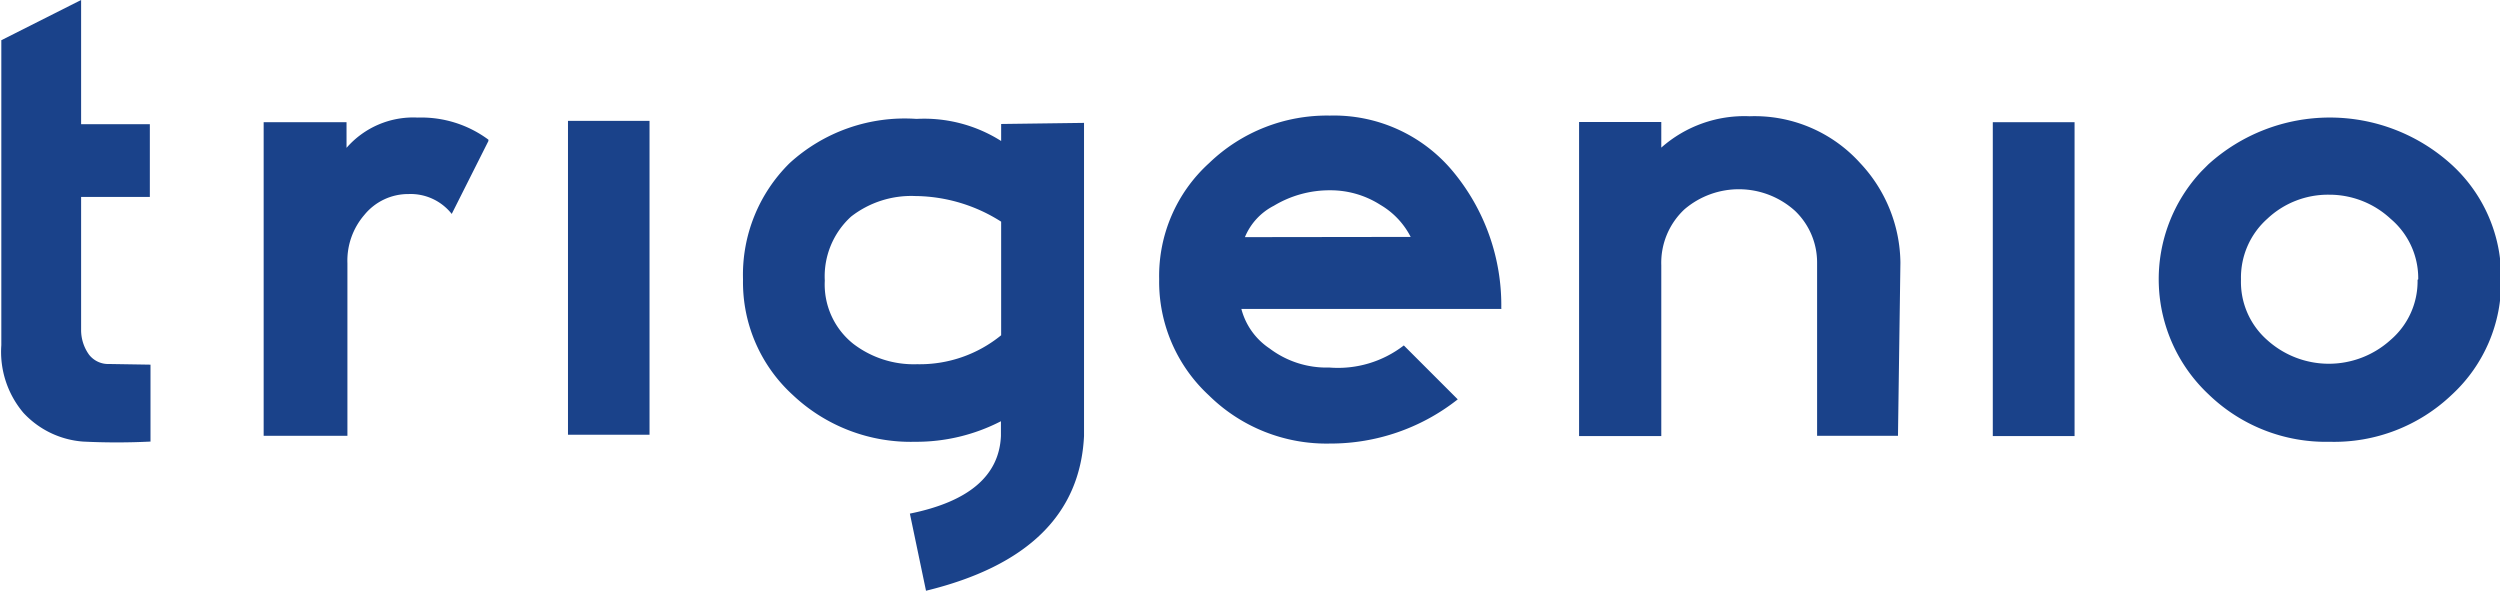 <svg id="Layer_1" data-name="Layer 1" xmlns="http://www.w3.org/2000/svg" viewBox="0 0 113.12 26.75"><defs><style>.cls-1{fill:#1a428a;}</style></defs><title>trigenio-logo-2</title><path class="cls-1" d="M22.93,7,21.27,10.3a2.37,2.37,0,0,0-1.95-.9,2.56,2.56,0,0,0-2,.94,3.17,3.17,0,0,0-.77,2.19v7.81H12.76V6.15h3.75V7.31a4,4,0,0,1,3.22-1.37,5.1,5.1,0,0,1,3.2,1m3.6-.85h3.69v14.2H26.53Zm23.35.09V20.35q-.26,5.32-7.15,7L42,23.86q4-.81,4.12-3.51v-.67a8.35,8.35,0,0,1-3.89.93,7.77,7.77,0,0,1-5.53-2.12,6.9,6.9,0,0,1-2.25-5.23A7.09,7.09,0,0,1,36.56,8a7.72,7.72,0,0,1,5.74-2,6.51,6.51,0,0,1,3.83,1V6.23Zm-3.75,9.56V10.65a7.34,7.34,0,0,0-3.89-1.16,4.43,4.43,0,0,0-2.9.93,3.66,3.66,0,0,0-1.19,2.9,3.43,3.43,0,0,0,1.28,2.85,4.5,4.5,0,0,0,2.9.93,5.82,5.82,0,0,0,3.8-1.31M68.79,14.6H57a3.08,3.08,0,0,0,1.28,1.79,4.27,4.27,0,0,0,2.7.86,4.87,4.87,0,0,0,3.37-1l2.44,2.44a9.29,9.29,0,0,1-5.78,2,7.58,7.58,0,0,1-5.48-2.18,7,7,0,0,1-2.25-5.26A6.89,6.89,0,0,1,55.54,8,7.68,7.68,0,0,1,61,5.85a7,7,0,0,1,5.55,2.5,9.47,9.47,0,0,1,2.21,6.24m-4.1-3.25a3.55,3.55,0,0,0-1.37-1.45A4.19,4.19,0,0,0,61,9.23a4.88,4.88,0,0,0-2.53.7,2.79,2.79,0,0,0-1.31,1.42Zm22.05,9H83.05V12.51a3.23,3.23,0,0,0-1-2.35,3.79,3.79,0,0,0-5-.07A3.31,3.31,0,0,0,76,12.62v7.73H72.28V6.14H76V7.3a5.67,5.67,0,0,1,4-1.42,6.43,6.43,0,0,1,5,2.12,6.68,6.68,0,0,1,1.82,4.5ZM91,6.15H94.7v14.2H91ZM114,13.26a6.92,6.92,0,0,1-2.24,5.23,7.71,7.71,0,0,1-5.52,2.12,7.63,7.63,0,0,1-5.48-2.15,7.14,7.14,0,0,1-.31-10.1l.3-.3a8.19,8.19,0,0,1,11,0,6.87,6.87,0,0,1,2.25,5.2m-3.75,0A3.52,3.52,0,0,0,109,10.52a4.07,4.07,0,0,0-2.79-1.09,4,4,0,0,0-2.79,1.09,3.56,3.56,0,0,0-1.19,2.74A3.5,3.5,0,0,0,103.41,16,4.16,4.16,0,0,0,109,16a3.49,3.49,0,0,0,1.22-2.72M7.64,17.12l0,3.48a30.59,30.59,0,0,1-3.06,0,4.09,4.09,0,0,1-2.69-1.3,4.27,4.27,0,0,1-1-3.06V2.44L4.5.62V6.24H7.61V9.53H4.5v6a1.91,1.91,0,0,0,.36,1.14,1.1,1.1,0,0,0,.91.42Z" transform="translate(-0.83 -0.62)"/></svg>